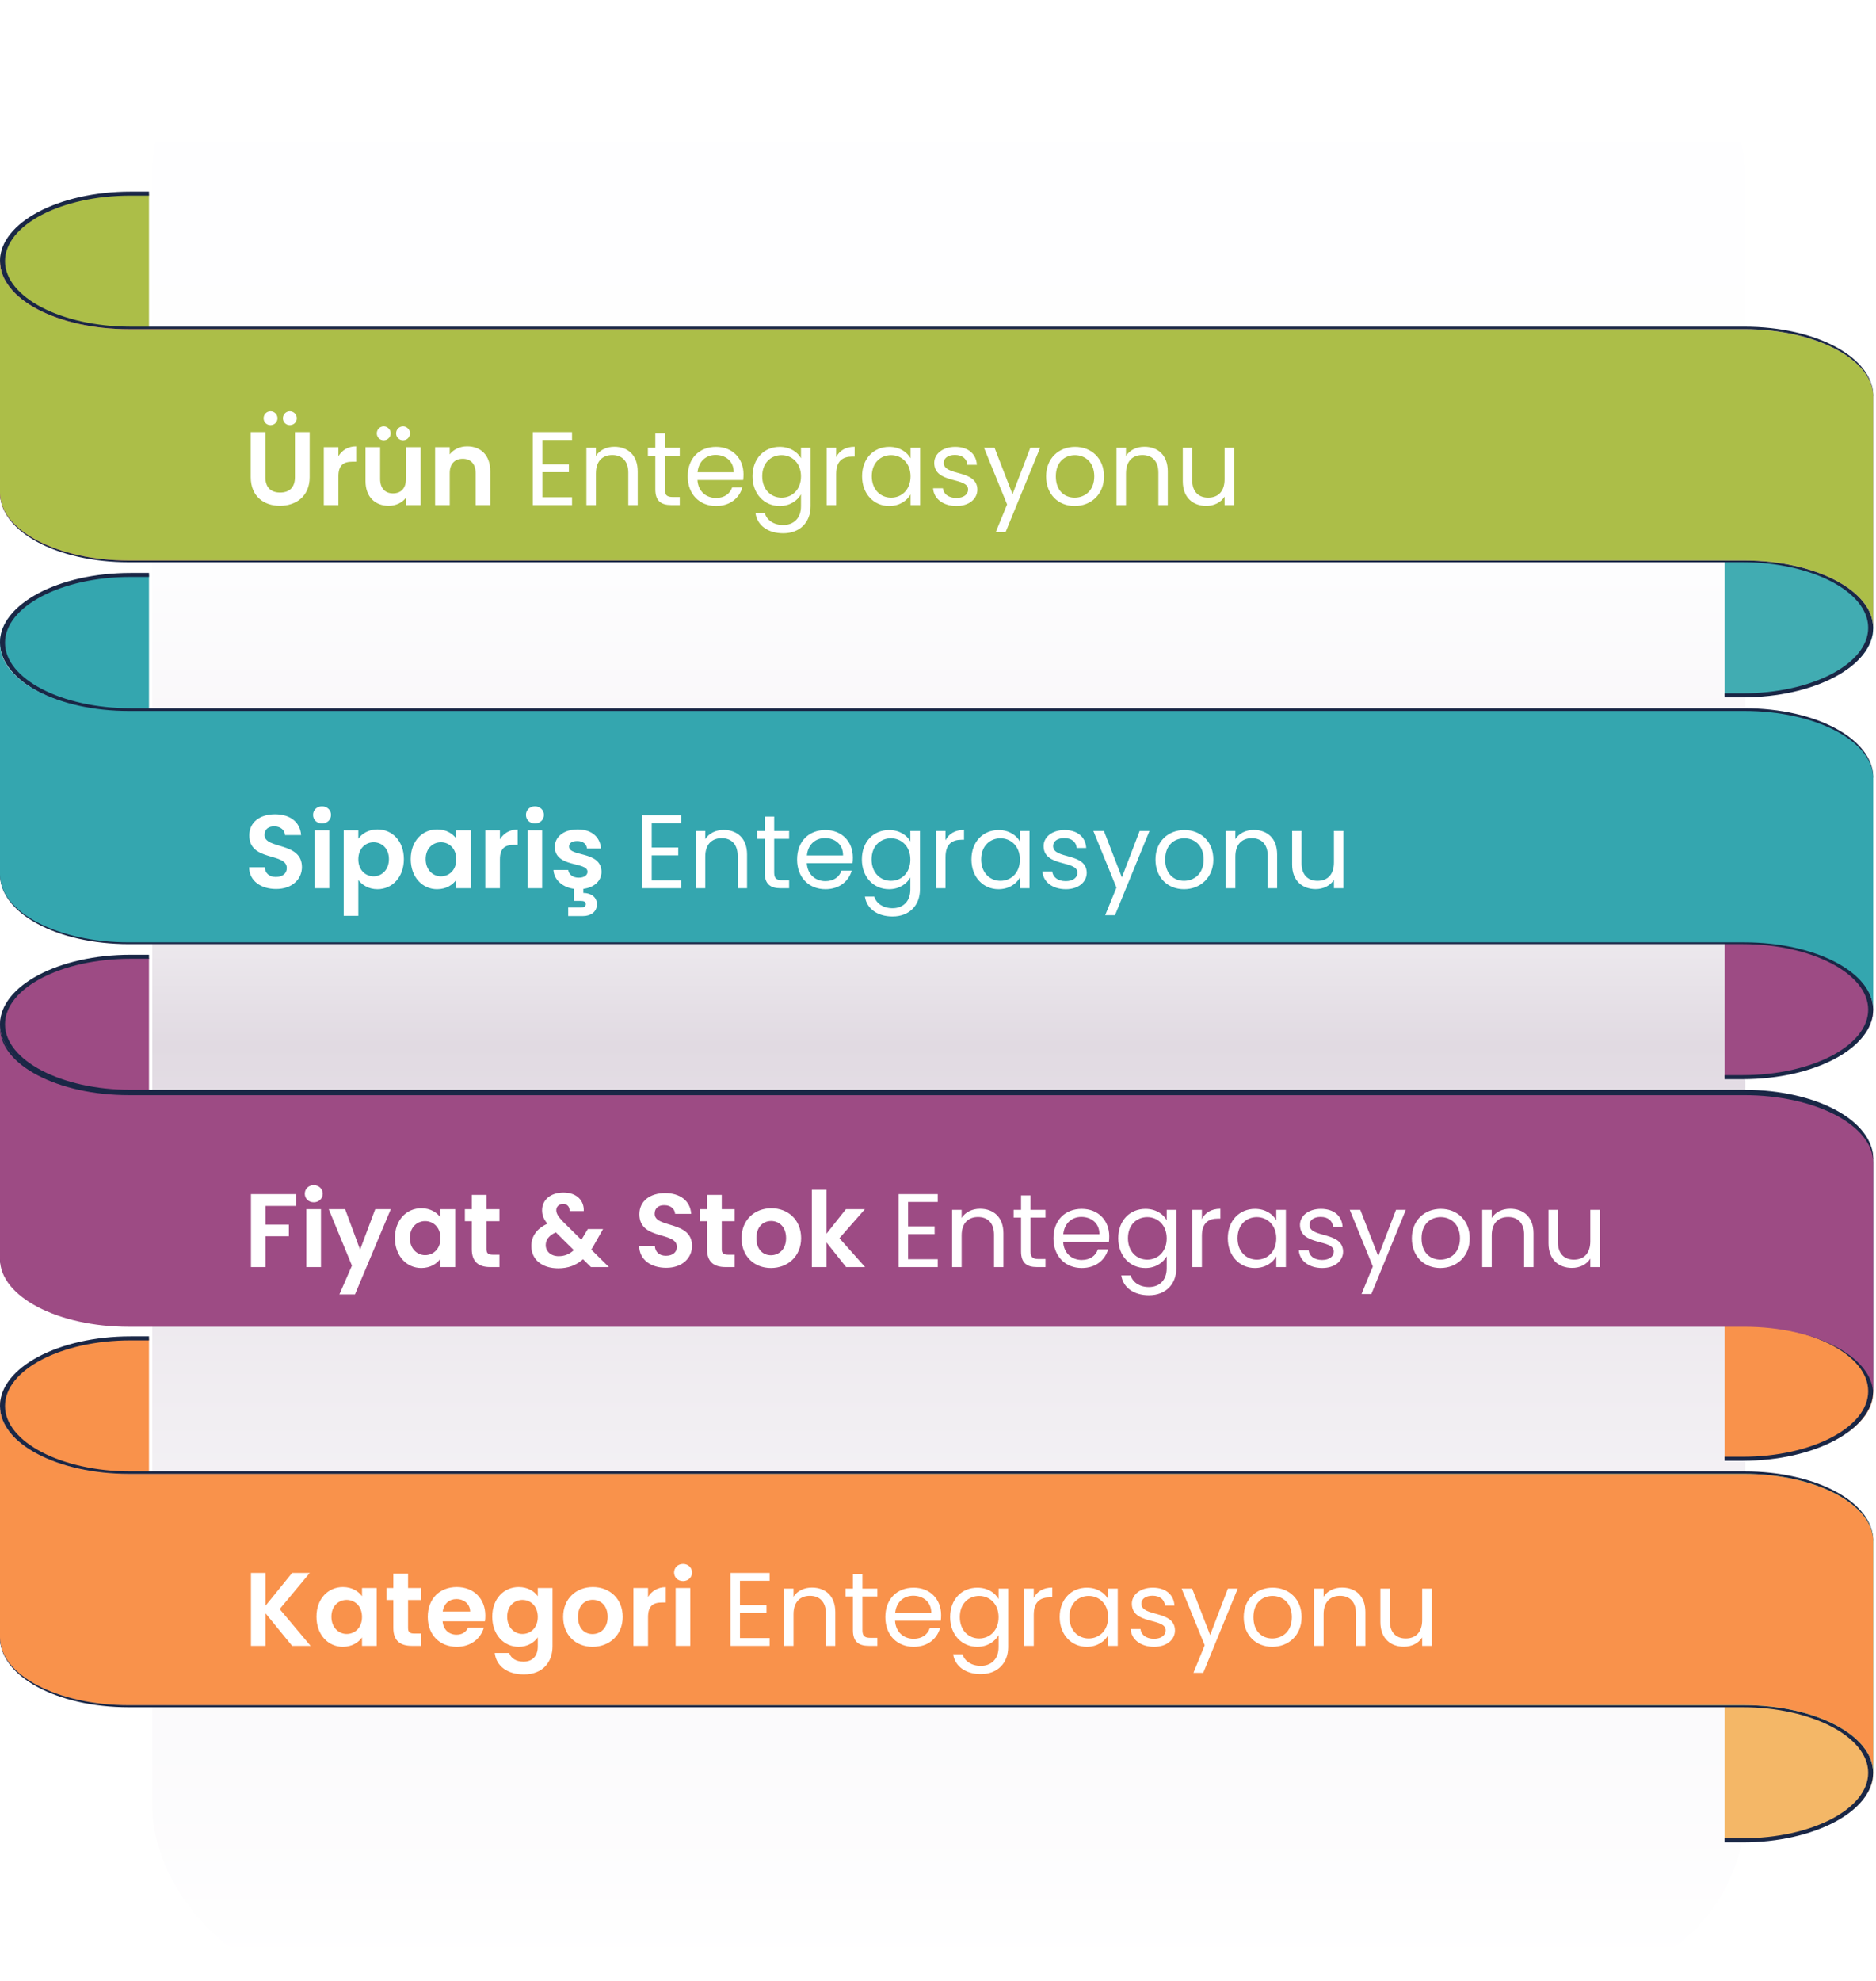 <svg width="431" height="455" viewBox="0 0 431 455" fill="none" xmlns="http://www.w3.org/2000/svg">
<g clip-path="url(#clip0_396_1438)">
<path d="M47.254 0H367.014C376.027 0 384.672 3.15 391.046 8.758C397.419 14.365 401 21.97 401 29.9V455.035H35V10.781C35 7.922 36.291 5.18 38.589 3.158C40.887 1.136 44.004 0 47.254 0V0Z" fill="url(#paint0_linear_396_1438)"/>
</g>
<path d="M400.757 391.627H396.243V422.653H400.757C417.113 422.653 430.366 415.711 430.366 407.146C430.34 398.58 417.086 391.627 400.757 391.627Z" fill="#F4B767"/>
<path d="M34.229 307.475H29.609C13.254 307.475 0 314.417 0 322.983C0 331.549 13.201 338.501 29.609 338.501H34.229V307.475Z" fill="#F9924B"/>
<path d="M400.361 391.171H29.609C13.597 391.171 1.149 384.42 1.149 376.119H0C0 384.929 12.963 392.094 29.609 392.094H400.361C416.202 392.094 429.204 398.845 429.204 407.146C429.204 415.446 416.255 422.186 400.361 422.186H396.216V423.121H400.361C416.888 423.121 430.34 415.945 430.34 407.146C430.34 398.346 416.888 391.171 400.361 391.171Z" fill="#1A2746"/>
<path d="M29.992 338.809H400.757C416.769 338.809 429.218 345.56 429.218 353.85H430.366C430.366 345.04 417.403 337.928 400.757 337.928H29.992C14.151 337.928 1.149 331.177 1.149 322.887C1.149 314.597 14.085 307.836 29.992 307.836H34.229V306.912H29.992C13.451 306.912 0 314.077 0 322.887C0 331.697 13.451 338.809 29.992 338.809Z" fill="#1A2746"/>
<path d="M400.757 338.501H29.609C13.254 338.501 0 331.549 0 322.983V376.119C0 384.685 13.201 391.627 29.609 391.627H400.757C417.113 391.627 430.366 398.58 430.366 407.146V354.009C430.34 345.443 417.086 338.501 400.757 338.501Z" fill="url(#paint1_linear_396_1438)"/>
<path d="M400.757 338.501H29.609C13.254 338.501 0 331.549 0 322.983V376.119C0 384.685 13.201 391.627 29.609 391.627H400.757C417.113 391.627 430.366 398.58 430.366 407.146V354.009C430.34 345.443 417.086 338.501 400.757 338.501Z" fill="#F9924B" style="mix-blend-mode:hard-light"/>
<path d="M400.757 128.736H396.243V159.752H400.757C417.113 159.752 430.366 152.81 430.366 144.244C430.34 135.689 417.086 128.736 400.757 128.736Z" fill="#41ACB2"/>
<path d="M34.229 44.573H29.609C13.254 44.573 0 51.526 0 60.092C0 68.658 13.201 75.6 29.609 75.6H34.229V44.573Z" fill="#ACBE48"/>
<path d="M400.361 128.258H29.609C13.597 128.258 1.149 121.508 1.149 113.207H0C0 122.017 12.963 129.129 29.609 129.129H400.361C416.202 129.129 429.204 135.88 429.204 144.18C429.204 152.481 416.255 159.232 400.361 159.232H396.216V160.155H400.361C416.888 160.155 430.34 152.99 430.34 144.18C430.34 135.37 416.888 128.258 400.361 128.258Z" fill="#1A2746"/>
<path d="M29.992 75.907H400.757C416.769 75.907 429.218 82.658 429.218 90.948H430.366C430.366 82.149 417.403 75.026 400.757 75.026H29.992C14.151 75.026 1.149 68.275 1.149 59.975C1.149 51.674 14.085 44.923 29.992 44.923H34.229V44H29.992C13.451 44 0 51.165 0 59.922C0 68.679 13.451 75.907 29.992 75.907Z" fill="#1A2746"/>
<path d="M400.757 75.6H29.609C13.254 75.6 0 68.658 0 60.092V113.218C0 121.783 13.201 128.736 29.609 128.736H400.757C417.113 128.736 430.366 135.678 430.366 144.244V91.107C430.34 82.541 417.086 75.6 400.757 75.6Z" fill="url(#paint2_linear_396_1438)"/>
<path d="M400.757 75.6H29.609C13.254 75.6 0 68.658 0 60.092V113.218C0 121.783 13.201 128.736 29.609 128.736H400.757C417.113 128.736 430.366 135.678 430.366 144.244V91.107C430.34 82.541 417.086 75.6 400.757 75.6Z" fill="#ACBE48"/>
<path d="M400.757 216.359H396.243V247.375H400.757C417.113 247.375 430.366 240.433 430.366 231.867C430.34 223.312 417.086 216.359 400.757 216.359Z" fill="#9D4B84"/>
<path d="M34.229 132H29.609C13.254 132 0 138.942 0 147.508C0 156.084 13.201 163.026 29.609 163.026H34.229V132Z" fill="#34A6AF"/>
<path d="M400.361 215.903H29.609C13.597 215.903 1.149 209.152 1.149 200.851H0C0 209.662 12.963 216.826 29.609 216.826H400.361C416.202 216.826 429.204 223.577 429.204 231.878C429.204 240.178 416.255 246.929 400.361 246.929H396.216V247.853H400.361C416.888 247.853 430.34 240.688 430.34 231.878C430.34 223.068 416.888 215.903 400.361 215.903Z" fill="#1A2746"/>
<path d="M29.992 163.541H400.757C416.769 163.541 429.218 170.292 429.218 178.582H430.366C430.366 169.783 417.403 162.66 400.757 162.66H29.992C14.151 162.66 1.149 155.909 1.149 147.609C1.149 139.308 14.085 132.504 29.992 132.504H34.229V131.581H29.992C13.451 131.581 0 138.746 0 147.556C0 156.366 13.451 163.541 29.992 163.541Z" fill="#1A2746"/>
<path d="M400.757 163.286H29.609C13.254 163.286 0 156.345 0 147.768V200.904C0 209.47 13.201 216.423 29.609 216.423H400.757C417.113 216.423 430.366 223.365 430.366 231.931V178.741C430.34 170.175 417.086 163.286 400.757 163.286Z" fill="#34A6AF"/>
<path d="M400.757 304.163H396.243V335.179H400.757C417.113 335.179 430.366 328.237 430.366 319.671C430.34 311.105 417.086 304.163 400.757 304.163Z" fill="#F9924B"/>
<path d="M34.229 220H29.609C13.254 220 0 226.942 0 235.508C0 244.074 13.201 251.026 29.609 251.026H34.229V220Z" fill="#9D4B84"/>
<path d="M400.361 303.537H29.609C13.597 303.537 1.149 296.786 1.149 288.485H0C0 297.295 12.963 304.46 29.609 304.46H400.361C416.202 304.46 429.204 311.211 429.204 319.512C429.204 327.812 416.255 334.563 400.361 334.563H396.216V335.487H400.361C416.888 335.487 430.34 328.322 430.34 319.512C430.34 310.702 416.888 303.537 400.361 303.537Z" fill="#1A2746"/>
<path d="M29.992 251.175H400.757C416.769 251.175 429.218 257.926 429.218 266.216H430.366C430.366 257.416 417.403 250.294 400.757 250.294H29.992C14.151 250.294 1.149 243.543 1.149 235.243C1.149 226.942 14.085 220.191 29.992 220.191H34.229V219.268H29.992C13.451 219.268 0 226.433 0 235.243C0 244.053 13.451 251.175 29.992 251.175Z" fill="#1A2746"/>
<path d="M400.757 250.867H29.609C13.254 250.867 0 243.915 0 235.349V288.538C0 297.104 13.201 304.057 29.609 304.057H400.757C417.113 304.057 430.366 310.999 430.366 319.565V266.375C430.34 257.809 417.086 250.867 400.757 250.867Z" fill="#1A2746"/>
<path d="M400.757 251.518H29.609C13.254 251.518 0 244.566 0 236V289.19C0 297.756 13.201 304.708 29.609 304.708H400.757C417.113 304.708 430.366 311.65 430.366 320.216V267.026C430.34 258.46 417.086 251.518 400.757 251.518Z" fill="#9D4B84"/>
<g filter="url(#filter0_d_396_1438)">
<path d="M57.608 105.592C57.608 110.008 60.632 112.168 64.304 112.168C67.976 112.168 71.144 110.008 71.144 105.592V95.248H67.76V105.616C67.76 107.92 66.512 109.12 64.352 109.12C62.216 109.12 60.968 107.92 60.968 105.616V95.248H57.608V105.592ZM62.144 93.64C63.032 93.64 63.752 92.944 63.752 92.056C63.752 91.168 63.032 90.448 62.144 90.448C61.256 90.448 60.56 91.168 60.56 92.056C60.56 92.944 61.256 93.64 62.144 93.64ZM66.584 93.64C67.472 93.64 68.192 92.944 68.192 92.056C68.192 91.168 67.472 90.448 66.584 90.448C65.696 90.448 65 91.168 65 92.056C65 92.944 65.696 93.64 66.584 93.64ZM77.75 105.376C77.75 102.808 78.95 102.04 80.942 102.04H81.83V98.512C79.982 98.512 78.59 99.4 77.75 100.768V98.704H74.39V112H77.75V105.376ZM96.645 98.704H93.261V106.024C93.261 108.16 92.109 109.312 90.285 109.312C88.51 109.312 87.334 108.16 87.334 106.024V98.704H83.974V106.504C83.974 110.152 86.206 112.168 89.302 112.168C90.957 112.168 92.421 111.448 93.261 110.32V112H96.645V98.704ZM88.15 97.12C89.037 97.12 89.757 96.424 89.757 95.536C89.757 94.648 89.037 93.928 88.15 93.928C87.261 93.928 86.566 94.648 86.566 95.536C86.566 96.424 87.261 97.12 88.15 97.12ZM92.59 97.12C93.478 97.12 94.198 96.424 94.198 95.536C94.198 94.648 93.478 93.928 92.59 93.928C91.701 93.928 91.005 94.648 91.005 95.536C91.005 96.424 91.701 97.12 92.59 97.12ZM109.273 112H112.633V104.2C112.633 100.528 110.425 98.512 107.329 98.512C105.625 98.512 104.185 99.232 103.321 100.36V98.704H99.961V112H103.321V104.656C103.321 102.52 104.497 101.368 106.321 101.368C108.097 101.368 109.273 102.52 109.273 104.656V112ZM131.418 95.248H122.418V112H131.418V110.2H124.602V104.44H130.698V102.64H124.602V97.048H131.418V95.248ZM144.347 112H146.507V104.248C146.507 100.48 144.179 98.608 141.131 98.608C139.355 98.608 137.771 99.352 136.907 100.72V98.848H134.723V112H136.907V104.728C136.907 101.896 138.443 100.504 140.675 100.504C142.883 100.504 144.347 101.872 144.347 104.56V112ZM150.555 108.4C150.555 111.04 151.875 112 154.203 112H156.171V110.152H154.563C153.219 110.152 152.739 109.696 152.739 108.4V100.648H156.171V98.848H152.739V95.536H150.555V98.848H148.851V100.648H150.555V108.4ZM164.409 100.48C166.665 100.48 168.585 101.896 168.561 104.464H160.257C160.497 101.896 162.273 100.48 164.409 100.48ZM170.553 107.944H168.201C167.721 109.36 166.473 110.368 164.505 110.368C162.273 110.368 160.401 108.904 160.233 106.24H170.745C170.793 105.784 170.817 105.4 170.817 104.92C170.817 101.32 168.321 98.632 164.505 98.632C160.665 98.632 158.001 101.248 158.001 105.4C158.001 109.576 160.761 112.216 164.505 112.216C167.769 112.216 169.881 110.344 170.553 107.944ZM172.884 105.376C172.884 109.456 175.596 112.216 179.124 112.216C181.524 112.216 183.228 110.944 184.02 109.528V112.288C184.02 115.096 182.268 116.584 179.94 116.584C177.78 116.584 176.22 115.504 175.74 113.92H173.58C174.012 116.728 176.484 118.48 179.94 118.48C183.804 118.48 186.228 115.912 186.228 112.288V98.848H184.02V101.248C183.252 99.832 181.524 98.632 179.124 98.632C175.596 98.632 172.884 101.272 172.884 105.376ZM184.02 105.4C184.02 108.496 181.956 110.296 179.556 110.296C177.156 110.296 175.116 108.472 175.116 105.376C175.116 102.28 177.156 100.528 179.556 100.528C181.956 100.528 184.02 102.352 184.02 105.4ZM192.102 104.848C192.102 101.8 193.686 100.864 195.774 100.864H196.35V98.608C194.262 98.608 192.846 99.52 192.102 100.984V98.848H189.918V112H192.102V104.848ZM198.055 105.376C198.055 109.456 200.767 112.216 204.271 112.216C206.695 112.216 208.399 110.968 209.191 109.552V112H211.399V98.848H209.191V101.248C208.423 99.88 206.743 98.632 204.295 98.632C200.767 98.632 198.055 101.272 198.055 105.376ZM209.191 105.4C209.191 108.496 207.127 110.296 204.727 110.296C202.327 110.296 200.287 108.472 200.287 105.376C200.287 102.28 202.327 100.528 204.727 100.528C207.127 100.528 209.191 102.352 209.191 105.4ZM224.546 108.424C224.45 103.72 216.818 105.424 216.818 102.304C216.818 101.248 217.778 100.48 219.386 100.48C221.138 100.48 222.146 101.44 222.242 102.76H224.426C224.282 100.192 222.362 98.632 219.458 98.632C216.53 98.632 214.634 100.288 214.634 102.304C214.634 107.2 222.41 105.496 222.41 108.424C222.41 109.504 221.45 110.368 219.722 110.368C217.874 110.368 216.746 109.408 216.626 108.136H214.37C214.514 110.536 216.674 112.216 219.746 112.216C222.65 112.216 224.546 110.584 224.546 108.424ZM232.621 109.504L228.493 98.848H226.069L231.373 111.856L228.781 118.192H231.037L238.957 98.848H236.701L232.621 109.504ZM253.633 105.4C253.633 101.248 250.729 98.632 246.985 98.632C243.265 98.632 240.337 101.248 240.337 105.4C240.337 109.576 243.169 112.216 246.889 112.216C250.633 112.216 253.633 109.576 253.633 105.4ZM242.569 105.4C242.569 102.088 244.657 100.528 246.961 100.528C249.217 100.528 251.401 102.088 251.401 105.4C251.401 108.736 249.169 110.296 246.889 110.296C244.609 110.296 242.569 108.736 242.569 105.4ZM266.128 112H268.288V104.248C268.288 100.48 265.96 98.608 262.912 98.608C261.136 98.608 259.552 99.352 258.688 100.72V98.848H256.504V112H258.688V104.728C258.688 101.896 260.224 100.504 262.456 100.504C264.664 100.504 266.128 101.872 266.128 104.56V112ZM283.52 98.848H281.336V106.072C281.336 108.904 279.824 110.296 277.568 110.296C275.36 110.296 273.896 108.928 273.896 106.264V98.848H271.736V106.552C271.736 110.32 274.112 112.192 277.136 112.192C278.888 112.192 280.496 111.424 281.336 110.056V112H283.52V98.848Z" fill="white"/>
</g>
<g filter="url(#filter1_d_396_1438)">
<path d="M69.368 195.152C69.368 189.248 60.776 191.12 60.776 187.76C60.776 186.392 61.76 185.744 63.08 185.792C64.52 185.816 65.408 186.68 65.48 187.784H69.176C68.96 184.76 66.608 183.008 63.176 183.008C59.72 183.008 57.272 184.832 57.272 187.856C57.248 193.928 65.888 191.744 65.888 195.368C65.888 196.568 64.952 197.408 63.368 197.408C61.808 197.408 60.92 196.52 60.824 195.176H57.224C57.272 198.344 59.96 200.168 63.44 200.168C67.256 200.168 69.368 197.792 69.368 195.152ZM72.281 200H75.641V186.704H72.281V200ZM73.985 185.12C75.161 185.12 76.049 184.256 76.049 183.152C76.049 182.048 75.161 181.184 73.985 181.184C72.785 181.184 71.921 182.048 71.921 183.152C71.921 184.256 72.785 185.12 73.985 185.12ZM82.321 188.624V186.704H78.961V206.336H82.321V198.104C83.137 199.184 84.625 200.216 86.713 200.216C90.121 200.216 92.785 197.456 92.785 193.304C92.785 189.152 90.121 186.488 86.713 186.488C84.649 186.488 83.113 187.496 82.321 188.624ZM89.353 193.304C89.353 195.824 87.649 197.264 85.825 197.264C84.025 197.264 82.321 195.872 82.321 193.352C82.321 190.832 84.025 189.44 85.825 189.44C87.649 189.44 89.353 190.784 89.353 193.304ZM94.362 193.304C94.362 197.456 97.05 200.216 100.41 200.216C102.522 200.216 104.034 199.208 104.826 198.056V200H108.21V186.704H104.826V188.6C104.034 187.496 102.57 186.488 100.434 186.488C97.05 186.488 94.362 189.152 94.362 193.304ZM104.826 193.352C104.826 195.872 103.146 197.264 101.298 197.264C99.498 197.264 97.794 195.824 97.794 193.304C97.794 190.784 99.498 189.44 101.298 189.44C103.146 189.44 104.826 190.832 104.826 193.352ZM114.852 193.376C114.852 190.808 116.052 190.04 118.044 190.04H118.932V186.512C117.084 186.512 115.692 187.4 114.852 188.768V186.704H111.492V200H114.852V193.376ZM121.195 200H124.555V186.704H121.195V200ZM122.899 185.12C124.075 185.12 124.963 184.256 124.963 183.152C124.963 182.048 124.075 181.184 122.899 181.184C121.699 181.184 120.835 182.048 120.835 183.152C120.835 184.256 121.699 185.12 122.899 185.12ZM138.195 196.208C138.099 191.336 130.731 192.848 130.731 190.424C130.731 189.656 131.379 189.152 132.627 189.152C133.947 189.152 134.763 189.848 134.859 190.88H138.075C137.883 188.24 135.939 186.488 132.723 186.488C129.435 186.488 127.467 188.264 127.467 190.472C127.467 195.344 134.979 193.832 134.979 196.208C134.979 196.976 134.259 197.576 132.939 197.576C131.595 197.576 130.659 196.808 130.539 195.8H127.155C127.275 198.008 129.147 199.784 131.907 200.144V202.904H133.395C134.115 202.904 134.571 203.048 134.571 203.648C134.571 204.248 134.115 204.416 133.395 204.416H130.539V206.384H133.947C135.627 206.384 137.139 205.496 137.139 203.696C137.139 201.896 135.627 201.08 134.019 201.08V200.144C136.635 199.808 138.195 198.224 138.195 196.208ZM156.543 183.248H147.543V200H156.543V198.2H149.727V192.44H155.823V190.64H149.727V185.048H156.543V183.248ZM169.472 200H171.632V192.248C171.632 188.48 169.304 186.608 166.256 186.608C164.48 186.608 162.896 187.352 162.032 188.72V186.848H159.848V200H162.032V192.728C162.032 189.896 163.568 188.504 165.8 188.504C168.008 188.504 169.472 189.872 169.472 192.56V200ZM175.68 196.4C175.68 199.04 177 200 179.328 200H181.296V198.152H179.688C178.344 198.152 177.864 197.696 177.864 196.4V188.648H181.296V186.848H177.864V183.536H175.68V186.848H173.976V188.648H175.68V196.4ZM189.534 188.48C191.79 188.48 193.71 189.896 193.686 192.464H185.382C185.622 189.896 187.398 188.48 189.534 188.48ZM195.678 195.944H193.326C192.846 197.36 191.598 198.368 189.63 198.368C187.398 198.368 185.526 196.904 185.358 194.24H195.87C195.918 193.784 195.942 193.4 195.942 192.92C195.942 189.32 193.446 186.632 189.63 186.632C185.79 186.632 183.126 189.248 183.126 193.4C183.126 197.576 185.886 200.216 189.63 200.216C192.894 200.216 195.006 198.344 195.678 195.944ZM198.009 193.376C198.009 197.456 200.721 200.216 204.249 200.216C206.649 200.216 208.353 198.944 209.145 197.528V200.288C209.145 203.096 207.393 204.584 205.065 204.584C202.905 204.584 201.345 203.504 200.865 201.92H198.705C199.137 204.728 201.609 206.48 205.065 206.48C208.929 206.48 211.353 203.912 211.353 200.288V186.848H209.145V189.248C208.377 187.832 206.649 186.632 204.249 186.632C200.721 186.632 198.009 189.272 198.009 193.376ZM209.145 193.4C209.145 196.496 207.081 198.296 204.681 198.296C202.281 198.296 200.241 196.472 200.241 193.376C200.241 190.28 202.281 188.528 204.681 188.528C207.081 188.528 209.145 190.352 209.145 193.4ZM217.227 192.848C217.227 189.8 218.811 188.864 220.899 188.864H221.475V186.608C219.387 186.608 217.971 187.52 217.227 188.984V186.848H215.043V200H217.227V192.848ZM223.18 193.376C223.18 197.456 225.892 200.216 229.396 200.216C231.82 200.216 233.524 198.968 234.316 197.552V200H236.524V186.848H234.316V189.248C233.548 187.88 231.868 186.632 229.42 186.632C225.892 186.632 223.18 189.272 223.18 193.376ZM234.316 193.4C234.316 196.496 232.252 198.296 229.852 198.296C227.452 198.296 225.412 196.472 225.412 193.376C225.412 190.28 227.452 188.528 229.852 188.528C232.252 188.528 234.316 190.352 234.316 193.4ZM249.671 196.424C249.575 191.72 241.943 193.424 241.943 190.304C241.943 189.248 242.903 188.48 244.511 188.48C246.263 188.48 247.271 189.44 247.367 190.76H249.551C249.407 188.192 247.487 186.632 244.583 186.632C241.655 186.632 239.759 188.288 239.759 190.304C239.759 195.2 247.535 193.496 247.535 196.424C247.535 197.504 246.575 198.368 244.847 198.368C242.999 198.368 241.871 197.408 241.751 196.136H239.495C239.639 198.536 241.799 200.216 244.871 200.216C247.775 200.216 249.671 198.584 249.671 196.424ZM257.746 197.504L253.618 186.848H251.194L256.498 199.856L253.906 206.192H256.162L264.082 186.848H261.826L257.746 197.504ZM278.758 193.4C278.758 189.248 275.854 186.632 272.11 186.632C268.39 186.632 265.462 189.248 265.462 193.4C265.462 197.576 268.294 200.216 272.014 200.216C275.758 200.216 278.758 197.576 278.758 193.4ZM267.694 193.4C267.694 190.088 269.782 188.528 272.086 188.528C274.342 188.528 276.526 190.088 276.526 193.4C276.526 196.736 274.294 198.296 272.014 198.296C269.734 198.296 267.694 196.736 267.694 193.4ZM291.253 200H293.413V192.248C293.413 188.48 291.085 186.608 288.037 186.608C286.261 186.608 284.677 187.352 283.813 188.72V186.848H281.629V200H283.813V192.728C283.813 189.896 285.349 188.504 287.581 188.504C289.789 188.504 291.253 189.872 291.253 192.56V200ZM308.645 186.848H306.461V194.072C306.461 196.904 304.949 198.296 302.693 198.296C300.485 198.296 299.021 196.928 299.021 194.264V186.848H296.861V194.552C296.861 198.32 299.237 200.192 302.261 200.192C304.013 200.192 305.621 199.424 306.461 198.056V200H308.645V186.848Z" fill="white"/>
</g>
<g filter="url(#filter2_d_396_1438)">
<path d="M57.656 287H61.016V279.92H66.368V277.256H61.016V272.96H68V270.248H57.656V287ZM70.383 287H73.743V273.704H70.383V287ZM72.087 272.12C73.263 272.12 74.151 271.256 74.151 270.152C74.151 269.048 73.263 268.184 72.087 268.184C70.887 268.184 70.023 269.048 70.023 270.152C70.023 271.256 70.887 272.12 72.087 272.12ZM82.726 282.992L79.294 273.704H75.526L80.854 286.664L77.974 293.288H81.55L89.782 273.704H86.206L82.726 282.992ZM90.73 280.304C90.73 284.456 93.418 287.216 96.778 287.216C98.889 287.216 100.402 286.208 101.194 285.056V287H104.578V273.704H101.194V275.6C100.402 274.496 98.938 273.488 96.802 273.488C93.418 273.488 90.73 276.152 90.73 280.304ZM101.194 280.352C101.194 282.872 99.513 284.264 97.665 284.264C95.865 284.264 94.162 282.824 94.162 280.304C94.162 277.784 95.865 276.44 97.665 276.44C99.513 276.44 101.194 277.832 101.194 280.352ZM108.387 282.872C108.387 285.92 110.091 287 112.635 287H114.747V284.168H113.187C112.131 284.168 111.771 283.784 111.771 282.896V276.464H114.747V273.704H111.771V270.416H108.387V273.704H106.803V276.464H108.387V282.872ZM134.115 274.136C134.235 271.832 132.603 269.888 129.459 269.888C126.387 269.888 124.539 271.664 124.539 273.944C124.539 275.048 124.875 275.96 125.763 277.04C123.291 278.144 122.067 279.992 122.067 282.152C122.067 285.272 124.515 287.288 128.259 287.288C130.539 287.288 132.387 286.592 133.947 285.2L135.771 287H139.899L135.843 282.992C136.203 282.44 136.539 281.864 136.875 281.216L138.555 278.264H135.051L133.683 280.544C133.635 280.616 133.611 280.688 133.563 280.736L129.339 276.56C128.283 275.456 127.803 274.736 127.803 273.92C127.803 273.104 128.451 272.504 129.363 272.504C130.251 272.504 130.899 273.056 130.851 274.136H134.115ZM128.355 284.504C126.531 284.504 125.379 283.376 125.379 281.96C125.379 280.736 126.123 279.728 127.707 279.032L131.835 283.112C130.851 284.024 129.723 284.504 128.355 284.504ZM158.993 282.152C158.993 276.248 150.401 278.12 150.401 274.76C150.401 273.392 151.385 272.744 152.705 272.792C154.145 272.816 155.033 273.68 155.105 274.784H158.801C158.585 271.76 156.233 270.008 152.801 270.008C149.345 270.008 146.897 271.832 146.897 274.856C146.873 280.928 155.513 278.744 155.513 282.368C155.513 283.568 154.577 284.408 152.993 284.408C151.433 284.408 150.545 283.52 150.449 282.176H146.849C146.897 285.344 149.585 287.168 153.065 287.168C156.881 287.168 158.993 284.792 158.993 282.152ZM162.434 282.872C162.434 285.92 164.138 287 166.682 287H168.794V284.168H167.234C166.178 284.168 165.818 283.784 165.818 282.896V276.464H168.794V273.704H165.818V270.416H162.434V273.704H160.85V276.464H162.434V282.872ZM184.051 280.352C184.051 276.152 181.051 273.488 177.211 273.488C173.371 273.488 170.371 276.152 170.371 280.352C170.371 284.528 173.275 287.216 177.115 287.216C180.979 287.216 184.051 284.528 184.051 280.352ZM173.779 280.352C173.779 277.688 175.387 276.416 177.163 276.416C178.939 276.416 180.595 277.688 180.595 280.352C180.595 282.992 178.891 284.288 177.115 284.288C175.315 284.288 173.779 282.992 173.779 280.352ZM186.515 287H189.875V281.336L194.387 287H198.755L192.851 280.376L198.707 273.704H194.339L189.875 279.344V269.24H186.515V287ZM215.442 270.248H206.442V287H215.442V285.2H208.626V279.44H214.722V277.64H208.626V272.048H215.442V270.248ZM228.37 287H230.53V279.248C230.53 275.48 228.202 273.608 225.154 273.608C223.378 273.608 221.794 274.352 220.93 275.72V273.848H218.746V287H220.93V279.728C220.93 276.896 222.466 275.504 224.698 275.504C226.906 275.504 228.37 276.872 228.37 279.56V287ZM234.578 283.4C234.578 286.04 235.898 287 238.226 287H240.194V285.152H238.586C237.242 285.152 236.762 284.696 236.762 283.4V275.648H240.194V273.848H236.762V270.536H234.578V273.848H232.874V275.648H234.578V283.4ZM248.432 275.48C250.688 275.48 252.608 276.896 252.584 279.464H244.28C244.52 276.896 246.296 275.48 248.432 275.48ZM254.576 282.944H252.224C251.744 284.36 250.496 285.368 248.528 285.368C246.296 285.368 244.424 283.904 244.256 281.24H254.768C254.816 280.784 254.84 280.4 254.84 279.92C254.84 276.32 252.344 273.632 248.528 273.632C244.688 273.632 242.024 276.248 242.024 280.4C242.024 284.576 244.784 287.216 248.528 287.216C251.792 287.216 253.904 285.344 254.576 282.944ZM256.907 280.376C256.907 284.456 259.619 287.216 263.147 287.216C265.547 287.216 267.251 285.944 268.043 284.528V287.288C268.043 290.096 266.291 291.584 263.963 291.584C261.803 291.584 260.243 290.504 259.763 288.92H257.603C258.035 291.728 260.507 293.48 263.963 293.48C267.827 293.48 270.251 290.912 270.251 287.288V273.848H268.043V276.248C267.275 274.832 265.547 273.632 263.147 273.632C259.619 273.632 256.907 276.272 256.907 280.376ZM268.043 280.4C268.043 283.496 265.979 285.296 263.579 285.296C261.179 285.296 259.139 283.472 259.139 280.376C259.139 277.28 261.179 275.528 263.579 275.528C265.979 275.528 268.043 277.352 268.043 280.4ZM276.126 279.848C276.126 276.8 277.71 275.864 279.798 275.864H280.374V273.608C278.286 273.608 276.87 274.52 276.126 275.984V273.848H273.942V287H276.126V279.848ZM282.079 280.376C282.079 284.456 284.791 287.216 288.295 287.216C290.719 287.216 292.423 285.968 293.215 284.552V287H295.423V273.848H293.215V276.248C292.447 274.88 290.767 273.632 288.319 273.632C284.791 273.632 282.079 276.272 282.079 280.376ZM293.215 280.4C293.215 283.496 291.151 285.296 288.751 285.296C286.351 285.296 284.311 283.472 284.311 280.376C284.311 277.28 286.351 275.528 288.751 275.528C291.151 275.528 293.215 277.352 293.215 280.4ZM308.57 283.424C308.474 278.72 300.842 280.424 300.842 277.304C300.842 276.248 301.802 275.48 303.41 275.48C305.162 275.48 306.17 276.44 306.266 277.76H308.45C308.306 275.192 306.386 273.632 303.482 273.632C300.554 273.632 298.658 275.288 298.658 277.304C298.658 282.2 306.434 280.496 306.434 283.424C306.434 284.504 305.474 285.368 303.746 285.368C301.898 285.368 300.77 284.408 300.65 283.136H298.394C298.538 285.536 300.698 287.216 303.77 287.216C306.674 287.216 308.57 285.584 308.57 283.424ZM316.645 284.504L312.517 273.848H310.093L315.397 286.856L312.805 293.192H315.061L322.981 273.848H320.725L316.645 284.504ZM337.656 280.4C337.656 276.248 334.752 273.632 331.008 273.632C327.288 273.632 324.36 276.248 324.36 280.4C324.36 284.576 327.192 287.216 330.912 287.216C334.656 287.216 337.656 284.576 337.656 280.4ZM326.592 280.4C326.592 277.088 328.68 275.528 330.984 275.528C333.24 275.528 335.424 277.088 335.424 280.4C335.424 283.736 333.192 285.296 330.912 285.296C328.632 285.296 326.592 283.736 326.592 280.4ZM350.152 287H352.312V279.248C352.312 275.48 349.984 273.608 346.936 273.608C345.16 273.608 343.576 274.352 342.712 275.72V273.848H340.528V287H342.712V279.728C342.712 276.896 344.248 275.504 346.48 275.504C348.688 275.504 350.152 276.872 350.152 279.56V287ZM367.543 273.848H365.359V281.072C365.359 283.904 363.847 285.296 361.591 285.296C359.383 285.296 357.919 283.928 357.919 281.264V273.848H355.759V281.552C355.759 285.32 358.135 287.192 361.159 287.192C362.911 287.192 364.519 286.424 365.359 285.056V287H367.543V273.848Z" fill="white"/>
</g>
<g filter="url(#filter3_d_396_1438)">
<path d="M67.112 374H71.36L64.256 365.552L71.168 357.248H67.112L61.016 364.76V357.248H57.656V374H61.016V366.536L67.112 374ZM72.706 367.304C72.706 371.456 75.394 374.216 78.754 374.216C80.866 374.216 82.378 373.208 83.17 372.056V374H86.554V360.704H83.17V362.6C82.378 361.496 80.914 360.488 78.778 360.488C75.394 360.488 72.706 363.152 72.706 367.304ZM83.17 367.352C83.17 369.872 81.49 371.264 79.642 371.264C77.842 371.264 76.138 369.824 76.138 367.304C76.138 364.784 77.842 363.44 79.642 363.44C81.49 363.44 83.17 364.832 83.17 367.352ZM90.364 369.872C90.364 372.92 92.068 374 94.612 374H96.724V371.168H95.164C94.108 371.168 93.748 370.784 93.748 369.896V363.464H96.724V360.704H93.748V357.416H90.364V360.704H88.78V363.464H90.364V369.872ZM104.852 363.248C106.58 363.248 107.972 364.352 108.02 366.104H101.708C101.972 364.28 103.244 363.248 104.852 363.248ZM111.164 369.824H107.54C107.108 370.712 106.316 371.432 104.876 371.432C103.196 371.432 101.852 370.328 101.684 368.36H111.404C111.476 367.928 111.5 367.496 111.5 367.064C111.5 363.104 108.788 360.488 104.948 360.488C101.012 360.488 98.276 363.152 98.276 367.352C98.276 371.528 101.084 374.216 104.948 374.216C108.236 374.216 110.444 372.272 111.164 369.824ZM113.089 367.304C113.089 371.456 115.777 374.216 119.161 374.216C121.249 374.216 122.761 373.184 123.553 372.032V374.096C123.553 376.568 122.113 377.624 120.265 377.624C118.585 377.624 117.337 376.832 117.001 375.632H113.665C114.001 378.68 116.617 380.552 120.361 380.552C124.729 380.552 126.937 377.696 126.937 374.096V360.704H123.553V362.6C122.761 361.448 121.249 360.488 119.161 360.488C115.777 360.488 113.089 363.152 113.089 367.304ZM123.553 367.352C123.553 369.872 121.873 371.264 120.025 371.264C118.225 371.264 116.521 369.824 116.521 367.304C116.521 364.784 118.225 363.44 120.025 363.44C121.873 363.44 123.553 364.832 123.553 367.352ZM143.059 367.352C143.059 363.152 140.059 360.488 136.219 360.488C132.379 360.488 129.379 363.152 129.379 367.352C129.379 371.528 132.283 374.216 136.123 374.216C139.987 374.216 143.059 371.528 143.059 367.352ZM132.787 367.352C132.787 364.688 134.395 363.416 136.171 363.416C137.947 363.416 139.603 364.688 139.603 367.352C139.603 369.992 137.899 371.288 136.123 371.288C134.323 371.288 132.787 369.992 132.787 367.352ZM148.883 367.376C148.883 364.808 150.083 364.04 152.075 364.04H152.963V360.512C151.115 360.512 149.723 361.4 148.883 362.768V360.704H145.523V374H148.883V367.376ZM155.226 374H158.586V360.704H155.226V374ZM156.93 359.12C158.106 359.12 158.994 358.256 158.994 357.152C158.994 356.048 158.106 355.184 156.93 355.184C155.73 355.184 154.866 356.048 154.866 357.152C154.866 358.256 155.73 359.12 156.93 359.12ZM176.817 357.248H167.817V374H176.817V372.2H170.001V366.44H176.097V364.64H170.001V359.048H176.817V357.248ZM189.745 374H191.905V366.248C191.905 362.48 189.577 360.608 186.529 360.608C184.753 360.608 183.169 361.352 182.305 362.72V360.848H180.121V374H182.305V366.728C182.305 363.896 183.841 362.504 186.073 362.504C188.281 362.504 189.745 363.872 189.745 366.56V374ZM195.953 370.4C195.953 373.04 197.273 374 199.601 374H201.569V372.152H199.961C198.617 372.152 198.137 371.696 198.137 370.4V362.648H201.569V360.848H198.137V357.536H195.953V360.848H194.249V362.648H195.953V370.4ZM209.807 362.48C212.063 362.48 213.983 363.896 213.959 366.464H205.655C205.895 363.896 207.671 362.48 209.807 362.48ZM215.951 369.944H213.599C213.119 371.36 211.871 372.368 209.903 372.368C207.671 372.368 205.799 370.904 205.631 368.24H216.143C216.191 367.784 216.215 367.4 216.215 366.92C216.215 363.32 213.719 360.632 209.903 360.632C206.063 360.632 203.399 363.248 203.399 367.4C203.399 371.576 206.159 374.216 209.903 374.216C213.167 374.216 215.279 372.344 215.951 369.944ZM218.282 367.376C218.282 371.456 220.994 374.216 224.522 374.216C226.922 374.216 228.626 372.944 229.418 371.528V374.288C229.418 377.096 227.666 378.584 225.338 378.584C223.178 378.584 221.618 377.504 221.138 375.92H218.978C219.41 378.728 221.882 380.48 225.338 380.48C229.202 380.48 231.626 377.912 231.626 374.288V360.848H229.418V363.248C228.65 361.832 226.922 360.632 224.522 360.632C220.994 360.632 218.282 363.272 218.282 367.376ZM229.418 367.4C229.418 370.496 227.354 372.296 224.954 372.296C222.554 372.296 220.514 370.472 220.514 367.376C220.514 364.28 222.554 362.528 224.954 362.528C227.354 362.528 229.418 364.352 229.418 367.4ZM237.501 366.848C237.501 363.8 239.085 362.864 241.173 362.864H241.749V360.608C239.661 360.608 238.245 361.52 237.501 362.984V360.848H235.317V374H237.501V366.848ZM243.454 367.376C243.454 371.456 246.166 374.216 249.67 374.216C252.094 374.216 253.798 372.968 254.59 371.552V374H256.798V360.848H254.59V363.248C253.822 361.88 252.142 360.632 249.694 360.632C246.166 360.632 243.454 363.272 243.454 367.376ZM254.59 367.4C254.59 370.496 252.526 372.296 250.126 372.296C247.726 372.296 245.686 370.472 245.686 367.376C245.686 364.28 247.726 362.528 250.126 362.528C252.526 362.528 254.59 364.352 254.59 367.4ZM269.945 370.424C269.849 365.72 262.217 367.424 262.217 364.304C262.217 363.248 263.177 362.48 264.785 362.48C266.537 362.48 267.545 363.44 267.641 364.76H269.825C269.681 362.192 267.761 360.632 264.857 360.632C261.929 360.632 260.033 362.288 260.033 364.304C260.033 369.2 267.809 367.496 267.809 370.424C267.809 371.504 266.849 372.368 265.121 372.368C263.273 372.368 262.145 371.408 262.025 370.136H259.769C259.913 372.536 262.073 374.216 265.145 374.216C268.049 374.216 269.945 372.584 269.945 370.424ZM278.02 371.504L273.892 360.848H271.468L276.772 373.856L274.18 380.192H276.436L284.356 360.848H282.1L278.02 371.504ZM299.031 367.4C299.031 363.248 296.127 360.632 292.383 360.632C288.663 360.632 285.735 363.248 285.735 367.4C285.735 371.576 288.567 374.216 292.287 374.216C296.031 374.216 299.031 371.576 299.031 367.4ZM287.967 367.4C287.967 364.088 290.055 362.528 292.359 362.528C294.615 362.528 296.799 364.088 296.799 367.4C296.799 370.736 294.567 372.296 292.287 372.296C290.007 372.296 287.967 370.736 287.967 367.4ZM311.527 374H313.687V366.248C313.687 362.48 311.359 360.608 308.311 360.608C306.535 360.608 304.951 361.352 304.087 362.72V360.848H301.903V374H304.087V366.728C304.087 363.896 305.623 362.504 307.855 362.504C310.063 362.504 311.527 363.872 311.527 366.56V374ZM328.918 360.848H326.734V368.072C326.734 370.904 325.222 372.296 322.966 372.296C320.758 372.296 319.294 370.928 319.294 368.264V360.848H317.134V368.552C317.134 372.32 319.51 374.192 322.534 374.192C324.286 374.192 325.894 373.424 326.734 372.056V374H328.918V360.848Z" fill="white"/>
</g>
<defs>
<filter id="filter0_d_396_1438" x="53.608" y="90.448" width="233.912" height="36.032" filterUnits="userSpaceOnUse" color-interpolation-filters="sRGB">
<feFlood flood-opacity="0" result="BackgroundImageFix"/>
<feColorMatrix in="SourceAlpha" type="matrix" values="0 0 0 0 0 0 0 0 0 0 0 0 0 0 0 0 0 0 127 0" result="hardAlpha"/>
<feOffset dy="4"/>
<feGaussianBlur stdDeviation="2"/>
<feComposite in2="hardAlpha" operator="out"/>
<feColorMatrix type="matrix" values="0 0 0 0 0 0 0 0 0 0 0 0 0 0 0 0 0 0 0.25 0"/>
<feBlend mode="normal" in2="BackgroundImageFix" result="effect1_dropShadow_396_1438"/>
<feBlend mode="normal" in="SourceGraphic" in2="effect1_dropShadow_396_1438" result="shape"/>
</filter>
<filter id="filter1_d_396_1438" x="53.224" y="181.184" width="259.421" height="33.296" filterUnits="userSpaceOnUse" color-interpolation-filters="sRGB">
<feFlood flood-opacity="0" result="BackgroundImageFix"/>
<feColorMatrix in="SourceAlpha" type="matrix" values="0 0 0 0 0 0 0 0 0 0 0 0 0 0 0 0 0 0 127 0" result="hardAlpha"/>
<feOffset dy="4"/>
<feGaussianBlur stdDeviation="2"/>
<feComposite in2="hardAlpha" operator="out"/>
<feColorMatrix type="matrix" values="0 0 0 0 0 0 0 0 0 0 0 0 0 0 0 0 0 0 0.25 0"/>
<feBlend mode="normal" in2="BackgroundImageFix" result="effect1_dropShadow_396_1438"/>
<feBlend mode="normal" in="SourceGraphic" in2="effect1_dropShadow_396_1438" result="shape"/>
</filter>
<filter id="filter2_d_396_1438" x="53.656" y="268.184" width="317.887" height="33.296" filterUnits="userSpaceOnUse" color-interpolation-filters="sRGB">
<feFlood flood-opacity="0" result="BackgroundImageFix"/>
<feColorMatrix in="SourceAlpha" type="matrix" values="0 0 0 0 0 0 0 0 0 0 0 0 0 0 0 0 0 0 127 0" result="hardAlpha"/>
<feOffset dy="4"/>
<feGaussianBlur stdDeviation="2"/>
<feComposite in2="hardAlpha" operator="out"/>
<feColorMatrix type="matrix" values="0 0 0 0 0 0 0 0 0 0 0 0 0 0 0 0 0 0 0.25 0"/>
<feBlend mode="normal" in2="BackgroundImageFix" result="effect1_dropShadow_396_1438"/>
<feBlend mode="normal" in="SourceGraphic" in2="effect1_dropShadow_396_1438" result="shape"/>
</filter>
<filter id="filter3_d_396_1438" x="53.656" y="355.184" width="279.262" height="33.368" filterUnits="userSpaceOnUse" color-interpolation-filters="sRGB">
<feFlood flood-opacity="0" result="BackgroundImageFix"/>
<feColorMatrix in="SourceAlpha" type="matrix" values="0 0 0 0 0 0 0 0 0 0 0 0 0 0 0 0 0 0 127 0" result="hardAlpha"/>
<feOffset dy="4"/>
<feGaussianBlur stdDeviation="2"/>
<feComposite in2="hardAlpha" operator="out"/>
<feColorMatrix type="matrix" values="0 0 0 0 0 0 0 0 0 0 0 0 0 0 0 0 0 0 0.25 0"/>
<feBlend mode="normal" in2="BackgroundImageFix" result="effect1_dropShadow_396_1438"/>
<feBlend mode="normal" in="SourceGraphic" in2="effect1_dropShadow_396_1438" result="shape"/>
</filter>
<linearGradient id="paint0_linear_396_1438" x1="218" y1="452.94" x2="218" y2="-0.202" gradientUnits="userSpaceOnUse">
<stop stop-color="white"/>
<stop offset="0.15" stop-color="#FAF9FB"/>
<stop offset="0.34" stop-color="#EDE9EE"/>
<stop offset="0.47" stop-color="#E1DAE2"/>
<stop offset="0.53" stop-color="#EEEBEF"/>
<stop offset="0.61" stop-color="#F8F6F8"/>
<stop offset="0.71" stop-color="#FDFDFE"/>
<stop offset="1" stop-color="white"/>
</linearGradient>
<linearGradient id="paint1_linear_396_1438" x1="0" y1="365.069" x2="430.34" y2="365.069" gradientUnits="userSpaceOnUse">
<stop stop-color="#003E93"/>
<stop offset="1" stop-color="#1BD6D0"/>
</linearGradient>
<linearGradient id="paint2_linear_396_1438" x1="0" y1="102.168" x2="430.34" y2="102.168" gradientUnits="userSpaceOnUse">
<stop stop-color="#B92AA0"/>
<stop offset="1" stop-color="#A077EC"/>
</linearGradient>
<clipPath id="clip0_396_1438">
<rect x="35" width="366" height="455" rx="40" fill="white"/>
</clipPath>
</defs>
</svg>

